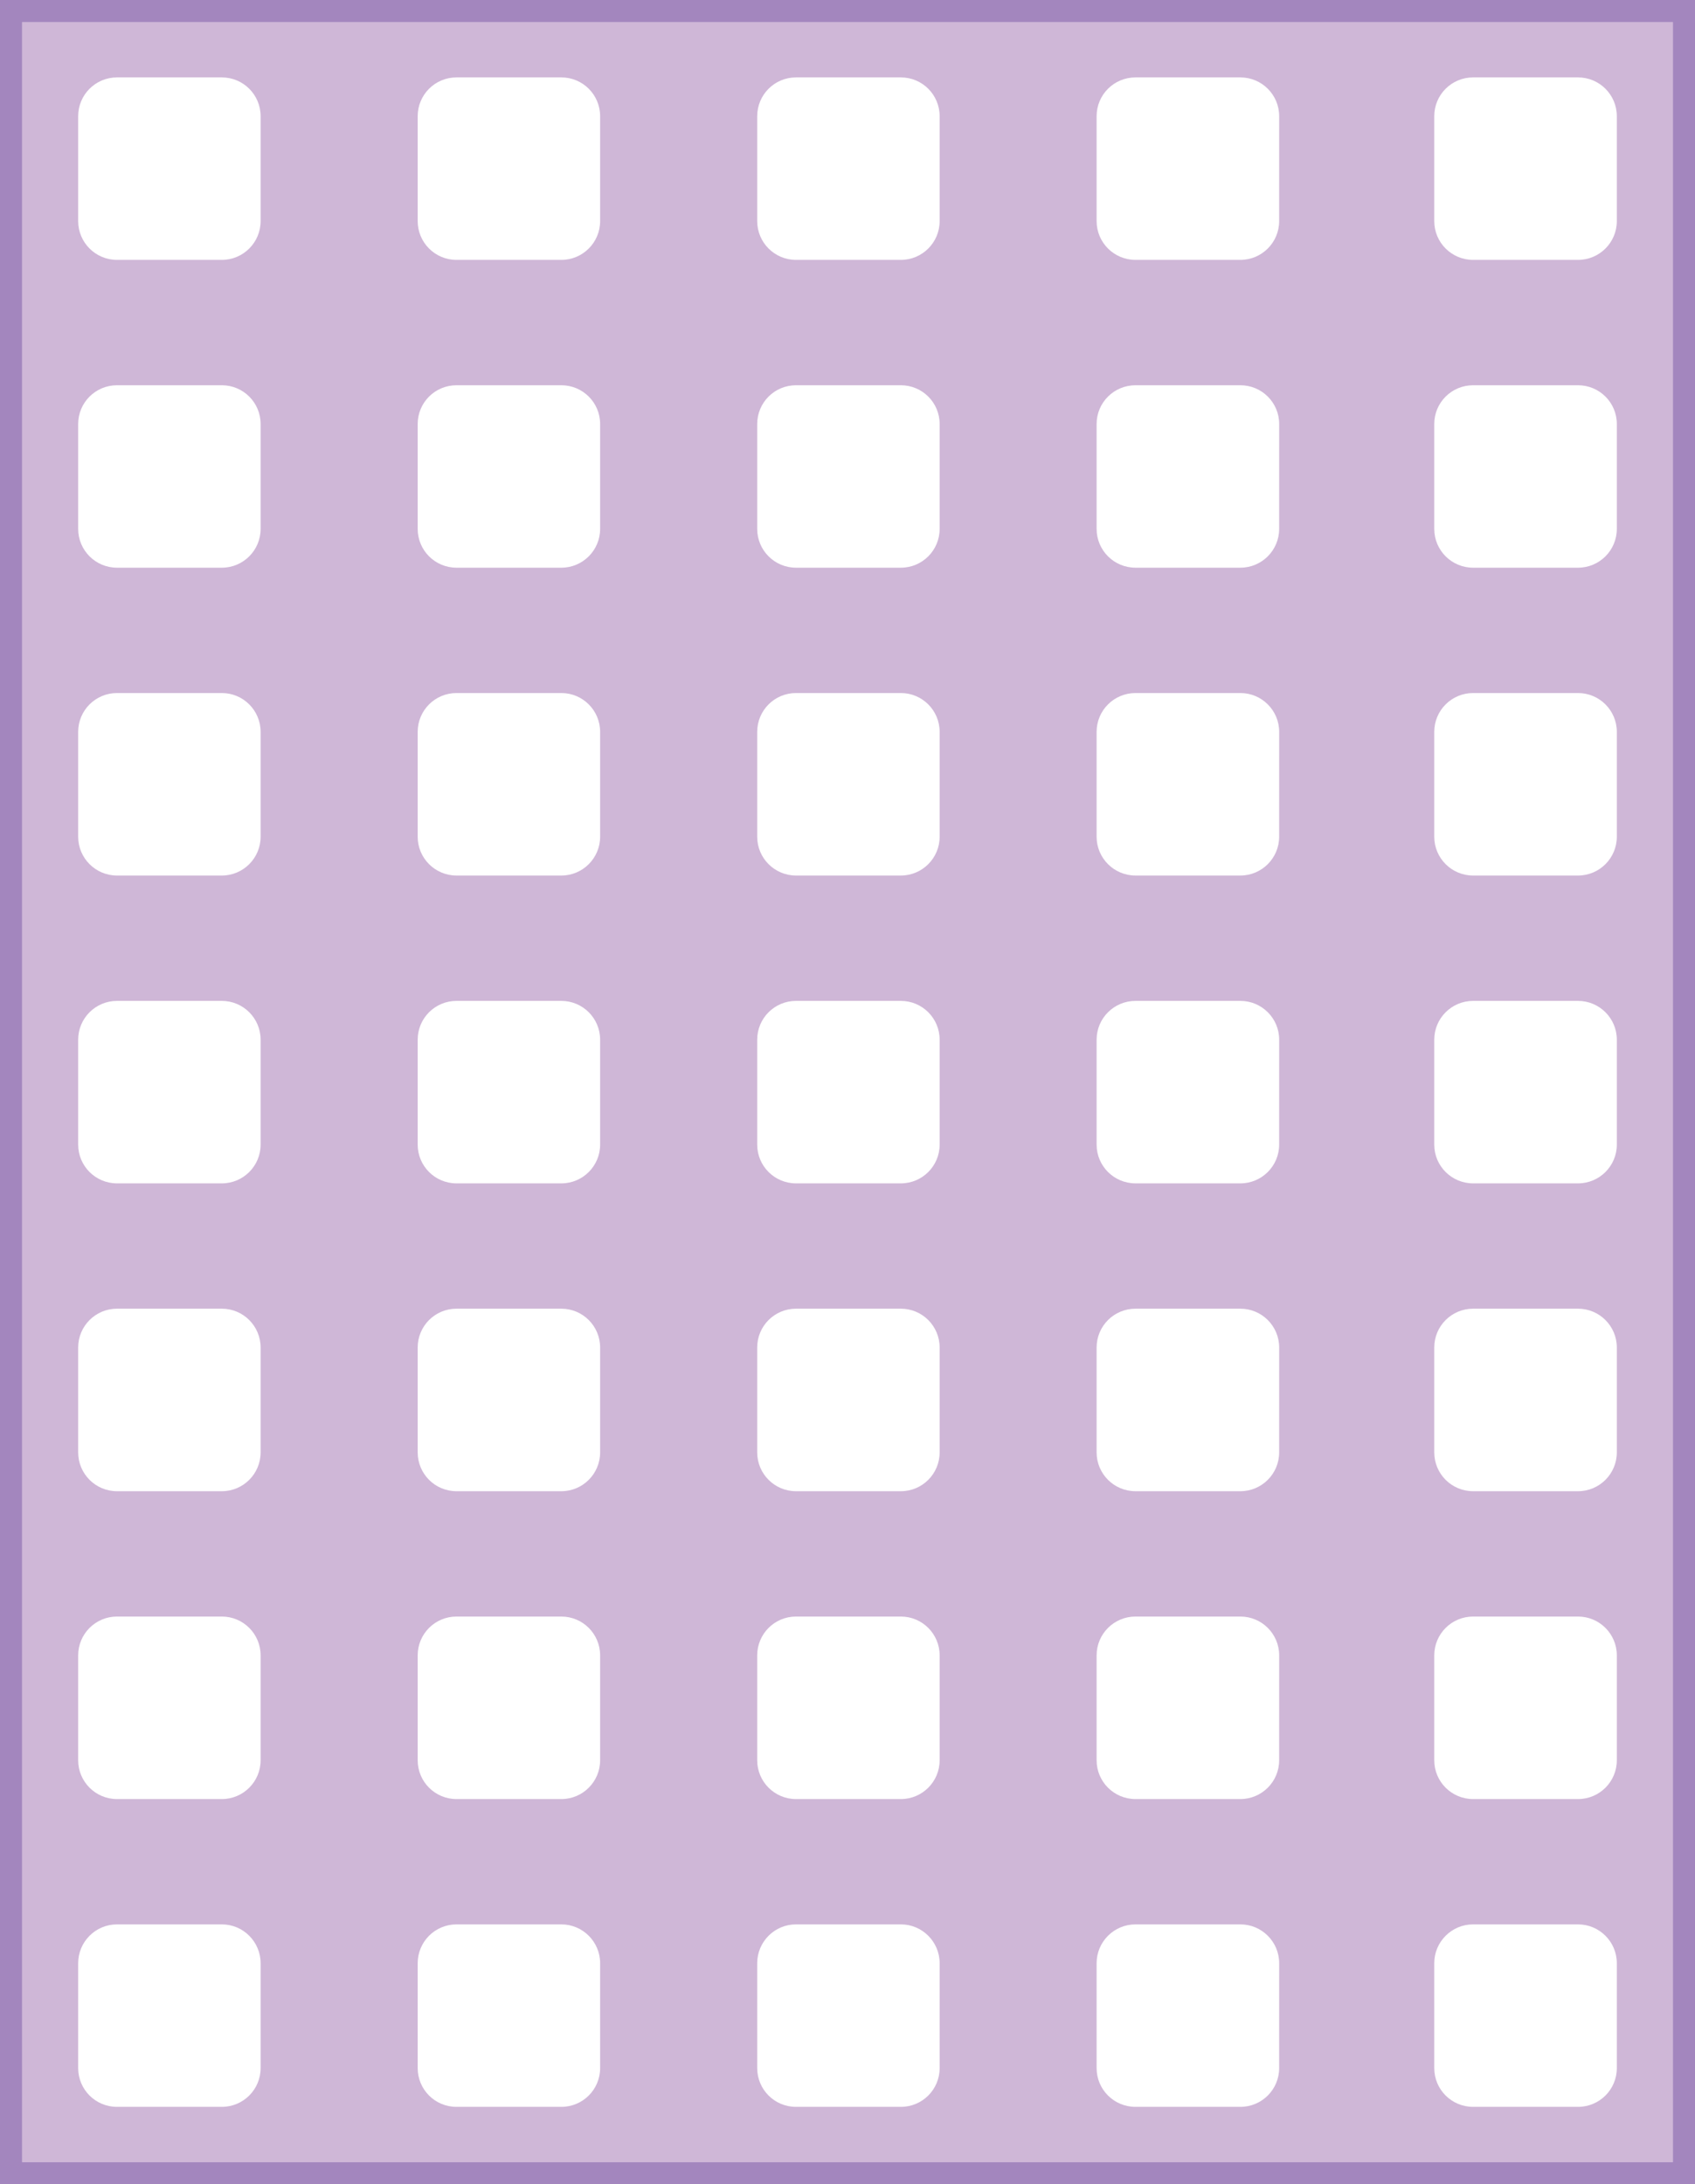 <?xml version="1.0" encoding="utf-8"?>
<!-- Generator: Adobe Illustrator 16.0.0, SVG Export Plug-In . SVG Version: 6.00 Build 0)  -->
<!DOCTYPE svg PUBLIC "-//W3C//DTD SVG 1.1//EN" "http://www.w3.org/Graphics/SVG/1.1/DTD/svg11.dtd">
<svg version="1.1" id="Layer_1" xmlns="http://www.w3.org/2000/svg" xmlns:xlink="http://www.w3.org/1999/xlink" x="0px" y="0px"
	 width="76.993px" height="99.211px" viewBox="0 0 76.993 99.211" enable-background="new 0 0 76.993 99.211" xml:space="preserve">
<rect x="0" y="0" width="76.993" height="99.211" fill="#333333" stroke="none"/>
<rect id="colour" x="0.5" y="0.5" fill="#CFB7D7" width="75.993" height="98.211"/>
<g>
	<path fill="#FFFFFF" d="M11.838,10.042c0,0.973-0.789,1.762-1.762,1.762H5.314c-0.974,0-1.763-0.789-1.763-1.762V5.279
		c0-0.976,0.789-1.763,1.763-1.763h4.762c0.973,0,1.762,0.787,1.762,1.763V10.042z"/>
	<path fill="#FFFFFF" d="M27.26,10.042c0,0.973-0.789,1.762-1.762,1.762h-4.762c-0.976,0-1.763-0.789-1.763-1.762V5.279
		c0-0.976,0.787-1.763,1.763-1.763h4.762c0.973,0,1.762,0.787,1.762,1.763V10.042z"/>
	<path fill="#FFFFFF" d="M42.682,10.042c0,0.973-0.789,1.762-1.762,1.762h-4.763c-0.974,0-1.762-0.789-1.762-1.762V5.279
		c0-0.976,0.788-1.763,1.762-1.763h4.763c0.973,0,1.762,0.787,1.762,1.763V10.042z"/>
	<path fill="#FFFFFF" d="M58.104,10.042c0,0.973-0.789,1.762-1.764,1.762h-4.76c-0.979,0-1.768-0.789-1.768-1.762V5.279
		c0-0.976,0.789-1.763,1.768-1.763h4.762c0.974,0,1.763,0.787,1.763,1.763L58.104,10.042L58.104,10.042z"/>
	<path fill="#FFFFFF" d="M11.838,24.022c0,0.974-0.789,1.763-1.762,1.763H5.314c-0.974,0-1.763-0.789-1.763-1.763v-4.764
		c0-0.973,0.789-1.76,1.763-1.76h4.762c0.973,0,1.762,0.787,1.762,1.76V24.022z"/>
	<path fill="#FFFFFF" d="M27.26,24.022c0,0.974-0.789,1.763-1.762,1.763h-4.762c-0.976,0-1.763-0.789-1.763-1.763v-4.764
		c0-0.973,0.787-1.76,1.763-1.76h4.762c0.973,0,1.762,0.787,1.762,1.76V24.022z"/>
	<path fill="#FFFFFF" d="M42.682,24.022c0,0.974-0.789,1.763-1.762,1.763h-4.763c-0.974,0-1.762-0.789-1.762-1.763v-4.764
		c0-0.973,0.788-1.76,1.762-1.76h4.763c0.973,0,1.762,0.787,1.762,1.76V24.022z"/>
	<path fill="#FFFFFF" d="M58.104,24.022c0,0.974-0.789,1.763-1.764,1.763h-4.76c-0.979,0-1.768-0.789-1.768-1.763v-4.764
		c0-0.973,0.789-1.76,1.768-1.76h4.762c0.974,0,1.763,0.787,1.763,1.76L58.104,24.022L58.104,24.022z"/>
	<path fill="#FFFFFF" d="M11.838,38.005c0,0.971-0.789,1.762-1.762,1.762H5.314c-0.974,0-1.763-0.791-1.763-1.762v-4.764
		c0-0.974,0.789-1.763,1.763-1.763h4.762c0.973,0,1.762,0.789,1.762,1.763V38.005z"/>
	<path fill="#FFFFFF" d="M27.26,38.005c0,0.971-0.789,1.762-1.762,1.762h-4.762c-0.976,0-1.763-0.791-1.763-1.762v-4.764
		c0-0.974,0.787-1.763,1.763-1.763h4.762c0.973,0,1.762,0.789,1.762,1.763V38.005z"/>
	<path fill="#FFFFFF" d="M42.682,38.005c0,0.971-0.789,1.762-1.762,1.762h-4.763c-0.974,0-1.762-0.791-1.762-1.762v-4.764
		c0-0.974,0.788-1.763,1.762-1.763h4.763c0.973,0,1.762,0.789,1.762,1.763V38.005z"/>
	<path fill="#FFFFFF" d="M58.104,38.005c0,0.971-0.789,1.762-1.764,1.762h-4.76c-0.979,0-1.768-0.791-1.768-1.762v-4.764
		c0-0.974,0.789-1.763,1.768-1.763h4.762c0.974,0,1.763,0.789,1.763,1.763L58.104,38.005L58.104,38.005z"/>
	<path fill="#FFFFFF" d="M11.838,51.989c0,0.971-0.789,1.76-1.762,1.76H5.314c-0.974,0-1.763-0.789-1.763-1.76v-4.766
		c0-0.973,0.789-1.762,1.763-1.762h4.762c0.973,0,1.762,0.789,1.762,1.762V51.989z"/>
	<path fill="#FFFFFF" d="M27.26,51.989c0,0.971-0.789,1.76-1.762,1.76h-4.762c-0.976,0-1.763-0.789-1.763-1.76v-4.766
		c0-0.973,0.787-1.762,1.763-1.762h4.762c0.973,0,1.762,0.789,1.762,1.762V51.989z"/>
	<path fill="#FFFFFF" d="M42.682,51.989c0,0.971-0.789,1.76-1.762,1.76h-4.763c-0.974,0-1.762-0.789-1.762-1.76v-4.766
		c0-0.973,0.788-1.762,1.762-1.762h4.763c0.973,0,1.762,0.789,1.762,1.762V51.989z"/>
	<path fill="#FFFFFF" d="M58.104,51.989c0,0.971-0.789,1.76-1.764,1.76h-4.76c-0.979,0-1.768-0.789-1.768-1.76v-4.766
		c0-0.973,0.789-1.762,1.768-1.762h4.762c0.974,0,1.763,0.789,1.763,1.762L58.104,51.989L58.104,51.989z"/>
	<path fill="#FFFFFF" d="M11.838,65.967c0,0.975-0.789,1.764-1.762,1.764H5.314c-0.974,0-1.763-0.789-1.763-1.764v-4.762
		c0-0.975,0.789-1.764,1.763-1.764h4.762c0.973,0,1.762,0.789,1.762,1.764V65.967z"/>
	<path fill="#FFFFFF" d="M27.26,65.967c0,0.975-0.789,1.764-1.762,1.764h-4.762c-0.976,0-1.763-0.789-1.763-1.764v-4.762
		c0-0.975,0.787-1.764,1.763-1.764h4.762c0.973,0,1.762,0.789,1.762,1.764V65.967z"/>
	<path fill="#FFFFFF" d="M42.682,65.967c0,0.975-0.789,1.764-1.762,1.764h-4.763c-0.974,0-1.762-0.789-1.762-1.764v-4.762
		c0-0.975,0.788-1.764,1.762-1.764h4.763c0.973,0,1.762,0.789,1.762,1.764V65.967z"/>
	<path fill="#FFFFFF" d="M58.104,65.967c0,0.975-0.789,1.764-1.764,1.764h-4.76c-0.979,0-1.768-0.789-1.768-1.764v-4.762
		c0-0.975,0.789-1.764,1.768-1.764h4.762c0.974,0,1.763,0.789,1.763,1.764L58.104,65.967L58.104,65.967z"/>
	<path fill="#FFFFFF" d="M11.838,79.952c0,0.973-0.789,1.762-1.762,1.762H5.314c-0.974,0-1.763-0.789-1.763-1.762v-4.765
		c0-0.974,0.789-1.763,1.763-1.763h4.762c0.973,0,1.762,0.789,1.762,1.763V79.952z"/>
	<path fill="#FFFFFF" d="M27.26,79.952c0,0.973-0.789,1.762-1.762,1.762h-4.762c-0.976,0-1.763-0.789-1.763-1.762v-4.765
		c0-0.974,0.787-1.763,1.763-1.763h4.762c0.973,0,1.762,0.789,1.762,1.763V79.952z"/>
	<path fill="#FFFFFF" d="M42.682,79.952c0,0.973-0.789,1.762-1.762,1.762h-4.763c-0.974,0-1.762-0.789-1.762-1.762v-4.765
		c0-0.974,0.788-1.763,1.762-1.763h4.763c0.973,0,1.762,0.789,1.762,1.763V79.952z"/>
	<path fill="#FFFFFF" d="M58.104,79.952c0,0.973-0.789,1.762-1.764,1.762h-4.76c-0.979,0-1.768-0.789-1.768-1.762v-4.765
		c0-0.974,0.789-1.763,1.768-1.763h4.762c0.974,0,1.763,0.789,1.763,1.763L58.104,79.952L58.104,79.952z"/>
	<path fill="#FFFFFF" d="M11.838,93.932c0,0.977-0.789,1.762-1.762,1.762H5.314c-0.974,0-1.763-0.785-1.763-1.762V89.17
		c0-0.973,0.789-1.764,1.763-1.764h4.762c0.973,0,1.762,0.791,1.762,1.764V93.932z"/>
	<path fill="#FFFFFF" d="M27.26,93.932c0,0.977-0.789,1.762-1.762,1.762h-4.762c-0.976,0-1.763-0.785-1.763-1.762V89.17
		c0-0.973,0.787-1.764,1.763-1.764h4.762c0.973,0,1.762,0.791,1.762,1.764V93.932z"/>
	<path fill="#FFFFFF" d="M42.682,93.932c0,0.977-0.789,1.762-1.762,1.762h-4.763c-0.974,0-1.762-0.785-1.762-1.762V89.17
		c0-0.973,0.788-1.764,1.762-1.764h4.763c0.973,0,1.762,0.791,1.762,1.764V93.932z"/>
	<path fill="#FFFFFF" d="M58.104,93.932c0,0.977-0.789,1.762-1.764,1.762h-4.76c-0.979,0-1.768-0.785-1.768-1.762V89.17
		c0-0.973,0.789-1.764,1.768-1.764h4.762c0.974,0,1.763,0.791,1.763,1.764L58.104,93.932L58.104,93.932z"/>
	<path fill="#FFFFFF" d="M73.442,10.042c0,0.973-0.789,1.762-1.763,1.762h-4.765c-0.976,0-1.765-0.789-1.765-1.762V5.279
		c0-0.976,0.789-1.763,1.765-1.763h4.765c0.974,0,1.763,0.787,1.763,1.763V10.042L73.442,10.042z"/>
	<path fill="#FFFFFF" d="M73.442,24.022c0,0.974-0.789,1.763-1.763,1.763h-4.765c-0.976,0-1.765-0.789-1.765-1.763v-4.764
		c0-0.973,0.789-1.76,1.765-1.76h4.765c0.974,0,1.763,0.787,1.763,1.76V24.022L73.442,24.022z"/>
	<path fill="#FFFFFF" d="M73.442,38.005c0,0.971-0.789,1.762-1.763,1.762h-4.765c-0.976,0-1.765-0.791-1.765-1.762v-4.764
		c0-0.974,0.789-1.763,1.765-1.763h4.765c0.974,0,1.763,0.789,1.763,1.763V38.005L73.442,38.005z"/>
	<path fill="#FFFFFF" d="M73.442,51.989c0,0.971-0.789,1.76-1.763,1.76h-4.765c-0.976,0-1.765-0.789-1.765-1.76v-4.766
		c0-0.973,0.789-1.762,1.765-1.762h4.765c0.974,0,1.763,0.789,1.763,1.762V51.989L73.442,51.989z"/>
	<path fill="#FFFFFF" d="M73.442,65.967c0,0.975-0.789,1.764-1.763,1.764h-4.765c-0.976,0-1.765-0.789-1.765-1.764v-4.762
		c0-0.975,0.789-1.764,1.765-1.764h4.765c0.974,0,1.763,0.789,1.763,1.764V65.967L73.442,65.967z"/>
	<path fill="#FFFFFF" d="M73.442,79.952c0,0.973-0.789,1.762-1.763,1.762h-4.765c-0.976,0-1.765-0.789-1.765-1.762v-4.765
		c0-0.974,0.789-1.763,1.765-1.763h4.765c0.974,0,1.763,0.789,1.763,1.763V79.952L73.442,79.952z"/>
	<path fill="#FFFFFF" d="M73.442,93.932c0,0.977-0.789,1.762-1.763,1.762h-4.765c-0.976,0-1.765-0.785-1.765-1.762V89.17
		c0-0.973,0.789-1.764,1.765-1.764h4.765c0.974,0,1.763,0.791,1.763,1.764V93.932L73.442,93.932z"/>
</g>
<path id="frame" fill="#A386BE" d="M75.993,1v97.211H1V1H75.993 M76.993,0h-1H1H0v1v97.211v1h1h74.993h1v-1V1V0L76.993,0z"/>
</svg>

